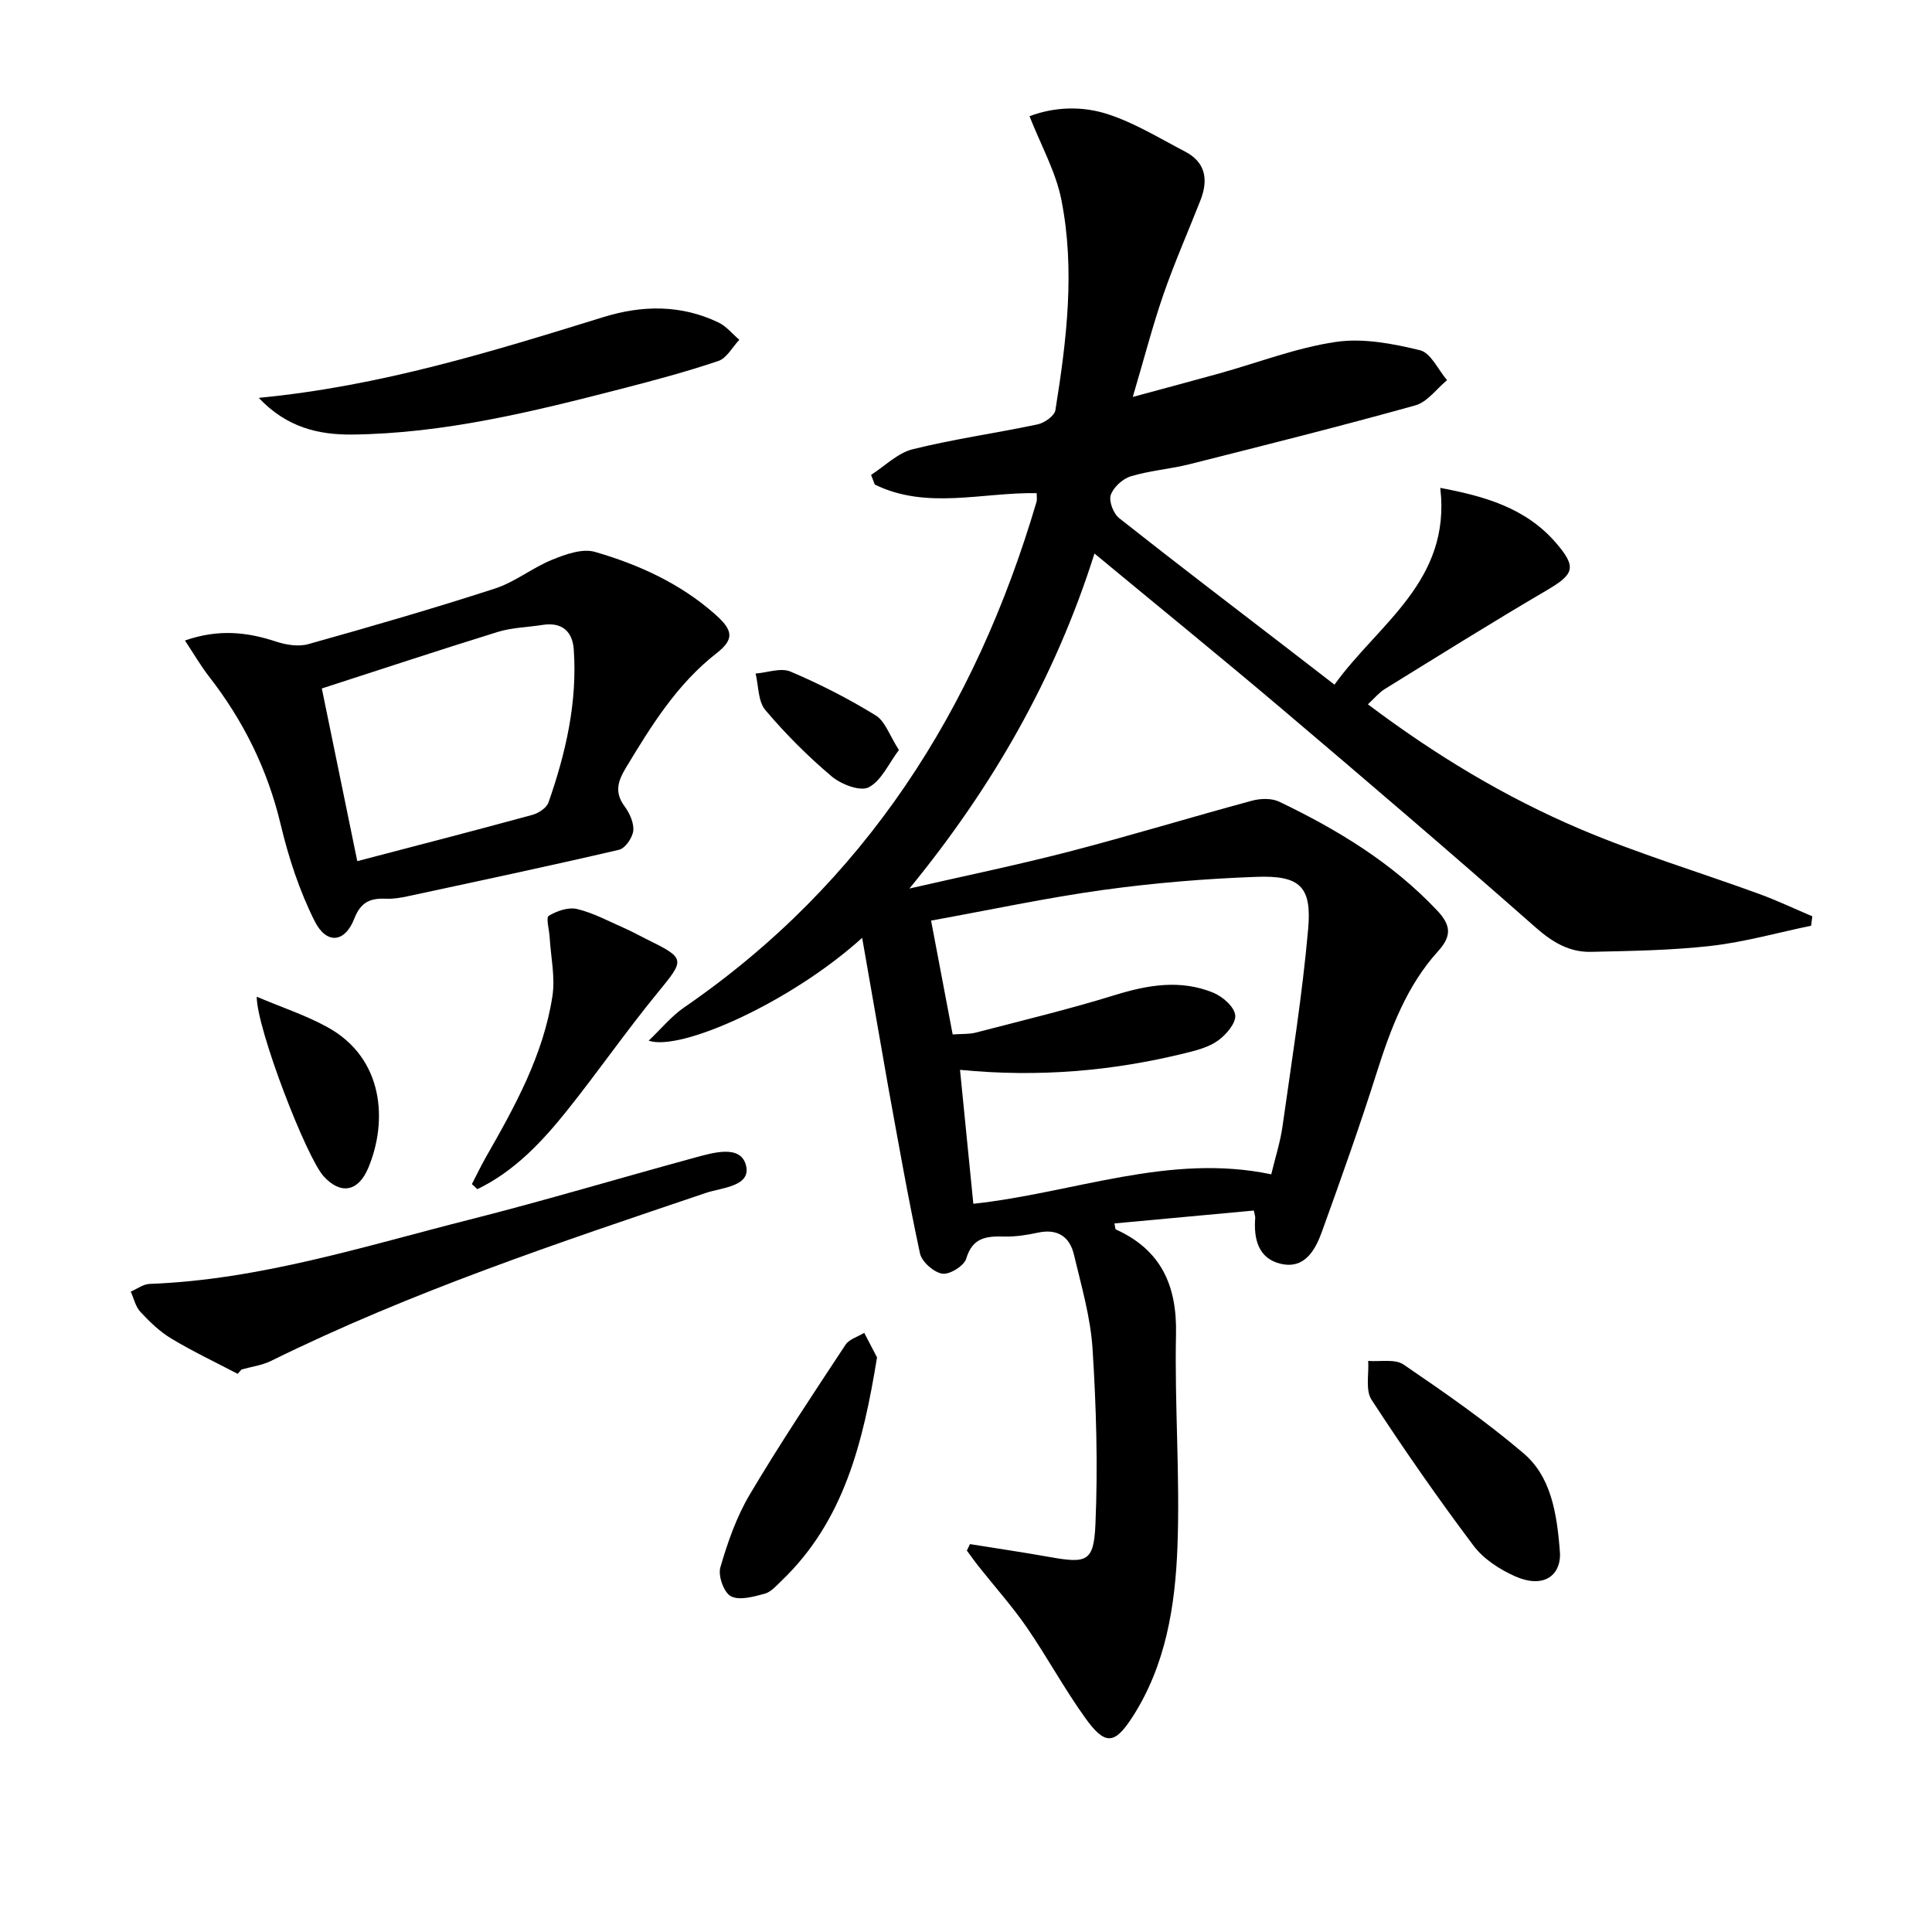 <svg enable-background="new 0 0 400 400" viewBox="0 0 400 400" xmlns="http://www.w3.org/2000/svg"><path d="m178.5 194.17c-14.77 13.36-37.62 23.57-44.2 21.29 2.65-2.52 4.73-5.09 7.34-6.88 37.48-25.76 60.29-61.7 72.97-104.71.13-.45.02-.97.02-1.77-11.23-.2-22.76 3.5-33.52-1.78-.25-.67-.5-1.33-.76-2 2.86-1.83 5.5-4.54 8.62-5.31 8.52-2.12 17.27-3.33 25.87-5.15 1.41-.3 3.48-1.76 3.67-2.94 2.32-14.48 4.12-29.09 1.22-43.63-1.15-5.74-4.17-11.11-6.58-17.23 5.28-1.99 10.97-2.12 16.18-.43 5.59 1.81 10.74 5 16.01 7.74 4.35 2.26 4.85 5.93 3.18 10.15-2.55 6.49-5.37 12.88-7.65 19.46-2.26 6.55-3.99 13.28-6.34 21.2 6.77-1.84 12.41-3.33 18.04-4.9 8-2.23 15.86-5.29 24.01-6.49 5.63-.83 11.77.35 17.41 1.72 2.24.54 3.76 4.04 5.61 6.2-2.17 1.79-4.09 4.52-6.57 5.22-15.51 4.32-31.13 8.24-46.75 12.18-4.01 1.01-8.22 1.31-12.17 2.51-1.68.51-3.6 2.26-4.14 3.88-.43 1.3.56 3.85 1.76 4.79 11.75 9.29 23.67 18.36 35.53 27.49 2.76 2.13 5.52 4.26 9.03 6.97 9.04-12.6 24.19-21.41 21.9-40.74 9.01 1.7 17.66 4.07 23.97 11.4 4.35 5.05 3.74 6.48-1.92 9.8-11.29 6.62-22.4 13.57-33.54 20.45-1.21.75-2.15 1.93-3.49 3.16 13.87 10.45 28.37 19.21 43.98 25.84 12.04 5.11 24.64 8.9 36.95 13.39 3.76 1.37 7.39 3.1 11.08 4.66-.08.65-.17 1.3-.25 1.95-6.89 1.43-13.72 3.37-20.69 4.17-8.23.94-16.58 1.05-24.88 1.24-4.48.1-7.98-1.98-11.46-5.05-17.36-15.3-34.95-30.34-52.61-45.31-12.56-10.64-25.34-21.02-38.73-32.11-8.23 25.99-21.22 48.47-38.31 69.36 11.02-2.53 22.1-4.81 33.04-7.64 12.68-3.29 25.22-7.12 37.87-10.54 1.76-.48 4.09-.55 5.66.21 12.06 5.78 23.39 12.65 32.69 22.52 2.86 3.03 3.05 5.27.21 8.4-6.51 7.18-9.83 16.03-12.72 25.15-3.5 11.06-7.4 22-11.34 32.92-1.38 3.82-3.57 7.82-8.51 6.68-4.65-1.07-5.66-5.12-5.31-9.49.02-.32-.11-.64-.29-1.54-9.56.89-19.17 1.78-28.86 2.67.16.68.14 1.17.31 1.25 9.37 4.25 12.66 11.61 12.44 21.7-.31 14.64.85 29.32.3 43.94-.46 12.27-2.4 24.54-9.29 35.25-3.72 5.79-5.69 5.97-9.78.27-4.36-6.06-7.93-12.69-12.17-18.84-3.01-4.36-6.58-8.34-9.88-12.51-.86-1.08-1.66-2.22-2.48-3.33.21-.45.43-.89.64-1.34 5.45.88 10.92 1.68 16.36 2.65 7.85 1.4 9.28 1.06 9.62-6.8.52-12.07.17-24.23-.6-36.3-.42-6.55-2.32-13.03-3.85-19.47-.89-3.76-3.43-5.44-7.48-4.56-2.26.49-4.61.86-6.91.8-3.67-.09-6.6.14-7.91 4.57-.44 1.5-3.44 3.36-4.96 3.12-1.77-.28-4.24-2.46-4.62-4.2-2.47-11.5-4.5-23.1-6.61-34.68-1.79-10.21-3.56-20.43-5.36-30.65zm23.02 55.06c20.83-2.25 40.52-10.54 61.68-6.1.83-3.47 1.86-6.63 2.32-9.87 1.92-13.62 4.11-27.23 5.32-40.92.78-8.79-1.7-11.12-10.66-10.8-10.6.38-21.24 1.26-31.75 2.71-11.78 1.63-23.44 4.14-35.66 6.35 1.55 8.18 2.99 15.77 4.47 23.57 1.86-.14 3.38-.02 4.78-.38 9.61-2.5 19.29-4.83 28.77-7.76 6.87-2.13 13.63-3.28 20.41-.5 1.92.79 4.33 2.89 4.54 4.63.2 1.63-1.86 4.06-3.55 5.27-1.93 1.39-4.49 2.05-6.88 2.63-15.07 3.71-30.36 5.02-46.55 3.44.93 9.25 1.81 18.1 2.76 27.73z"/><path d="m38.29 132.61c6.93-2.42 12.86-1.76 18.86.22 2.08.69 4.65 1.1 6.68.53 12.93-3.62 25.85-7.36 38.62-11.5 4.17-1.35 7.79-4.32 11.88-5.98 2.76-1.12 6.24-2.37 8.84-1.62 9.1 2.64 17.72 6.55 24.96 12.99 3.61 3.21 3.97 5.07.24 7.98-8.21 6.41-13.5 14.98-18.76 23.69-1.74 2.88-2.42 5.15-.27 8.06 1.03 1.4 1.94 3.42 1.77 5.03-.16 1.44-1.67 3.63-2.95 3.93-14.52 3.38-29.11 6.47-43.69 9.61-1.45.31-2.96.58-4.42.52-3.24-.14-5.3.53-6.7 4.13-1.95 5.01-5.76 5.38-8.21.5-3.15-6.28-5.4-13.15-7.03-20-2.71-11.39-7.7-21.47-14.84-30.64-1.77-2.29-3.22-4.81-4.98-7.45zm28.34 9.93c2.48 12.08 4.85 23.63 7.34 35.75 12.26-3.21 24.28-6.31 36.25-9.58 1.28-.35 2.95-1.44 3.34-2.57 3.58-10.24 6-20.74 5.23-31.69-.26-3.72-2.45-5.7-6.44-5.07-3.1.49-6.34.54-9.31 1.46-12.27 3.8-24.46 7.84-36.41 11.7z"/><path d="m49.21 284.44c-4.6-2.41-9.31-4.64-13.75-7.31-2.39-1.43-4.48-3.47-6.4-5.53-1-1.07-1.35-2.77-1.99-4.18 1.3-.56 2.58-1.55 3.9-1.6 22.82-.85 44.42-7.79 66.28-13.32 15.6-3.95 31.02-8.58 46.55-12.81 3.8-1.03 9.45-2.75 10.62 1.48 1.24 4.47-4.93 4.69-8.24 5.8-30.52 10.31-61.08 20.49-90.06 34.79-1.88.93-4.07 1.2-6.12 1.78-.27.3-.53.6-.79.9z"/><path d="m53.57 82.37c25.22-2.41 48.3-9.59 71.4-16.73 8.02-2.48 16.06-2.58 23.79 1.13 1.63.78 2.88 2.37 4.31 3.58-1.43 1.5-2.59 3.79-4.33 4.38-6.59 2.23-13.34 4.03-20.09 5.77-18.33 4.73-36.71 9.26-55.79 9.47-6.93.05-13.49-1.46-19.29-7.6z"/><path d="m322.99 321.76c.06 4.45-3.43 7.17-9.25 4.62-3.22-1.42-6.59-3.6-8.66-6.36-7.38-9.82-14.41-19.92-21.12-30.22-1.29-1.99-.52-5.33-.69-8.04 2.48.2 5.54-.46 7.33.76 8.5 5.79 16.99 11.69 24.81 18.35 5.53 4.71 6.95 11.87 7.58 20.89z"/><path d="m97.7 245.16c.96-1.86 1.86-3.75 2.89-5.56 6.02-10.53 11.91-21.17 13.78-33.34.61-3.94-.33-8.12-.57-12.2-.09-1.55-.8-4.08-.19-4.45 1.68-1.01 4.07-1.84 5.87-1.41 3.34.8 6.47 2.5 9.66 3.9 1.52.66 2.98 1.48 4.47 2.22 8.47 4.17 8.28 4.21 2.42 11.37-6.4 7.82-12.18 16.15-18.48 24.05-5.25 6.58-10.99 12.73-18.71 16.46-.38-.35-.76-.7-1.14-1.04z"/><path d="m181.58 281.04c-2.9 17.77-6.89 33.9-19.77 46.24-1.07 1.03-2.2 2.34-3.52 2.69-2.27.61-5.18 1.44-6.96.52-1.45-.75-2.7-4.23-2.19-5.97 1.5-5.19 3.34-10.45 6.08-15.08 6.26-10.55 13.08-20.78 19.84-31.03.77-1.16 2.55-1.65 3.87-2.46.97 1.88 1.96 3.77 2.65 5.09z"/><path d="m53.15 206.36c5.28 2.24 10.2 3.85 14.66 6.31 11.67 6.42 12.5 19.45 8.44 29.13-2.11 5.03-5.79 5.54-9.24 1.74-3.58-3.92-13.84-30.51-13.86-37.18z"/><path d="m186.11 155.28c-2.14 2.83-3.64 6.39-6.27 7.73-1.77.9-5.73-.63-7.68-2.29-4.93-4.17-9.55-8.79-13.71-13.72-1.52-1.8-1.39-5-2.01-7.55 2.43-.19 5.23-1.25 7.22-.41 6.07 2.58 12.01 5.61 17.63 9.07 1.97 1.2 2.87 4.14 4.82 7.17z"/></svg>
